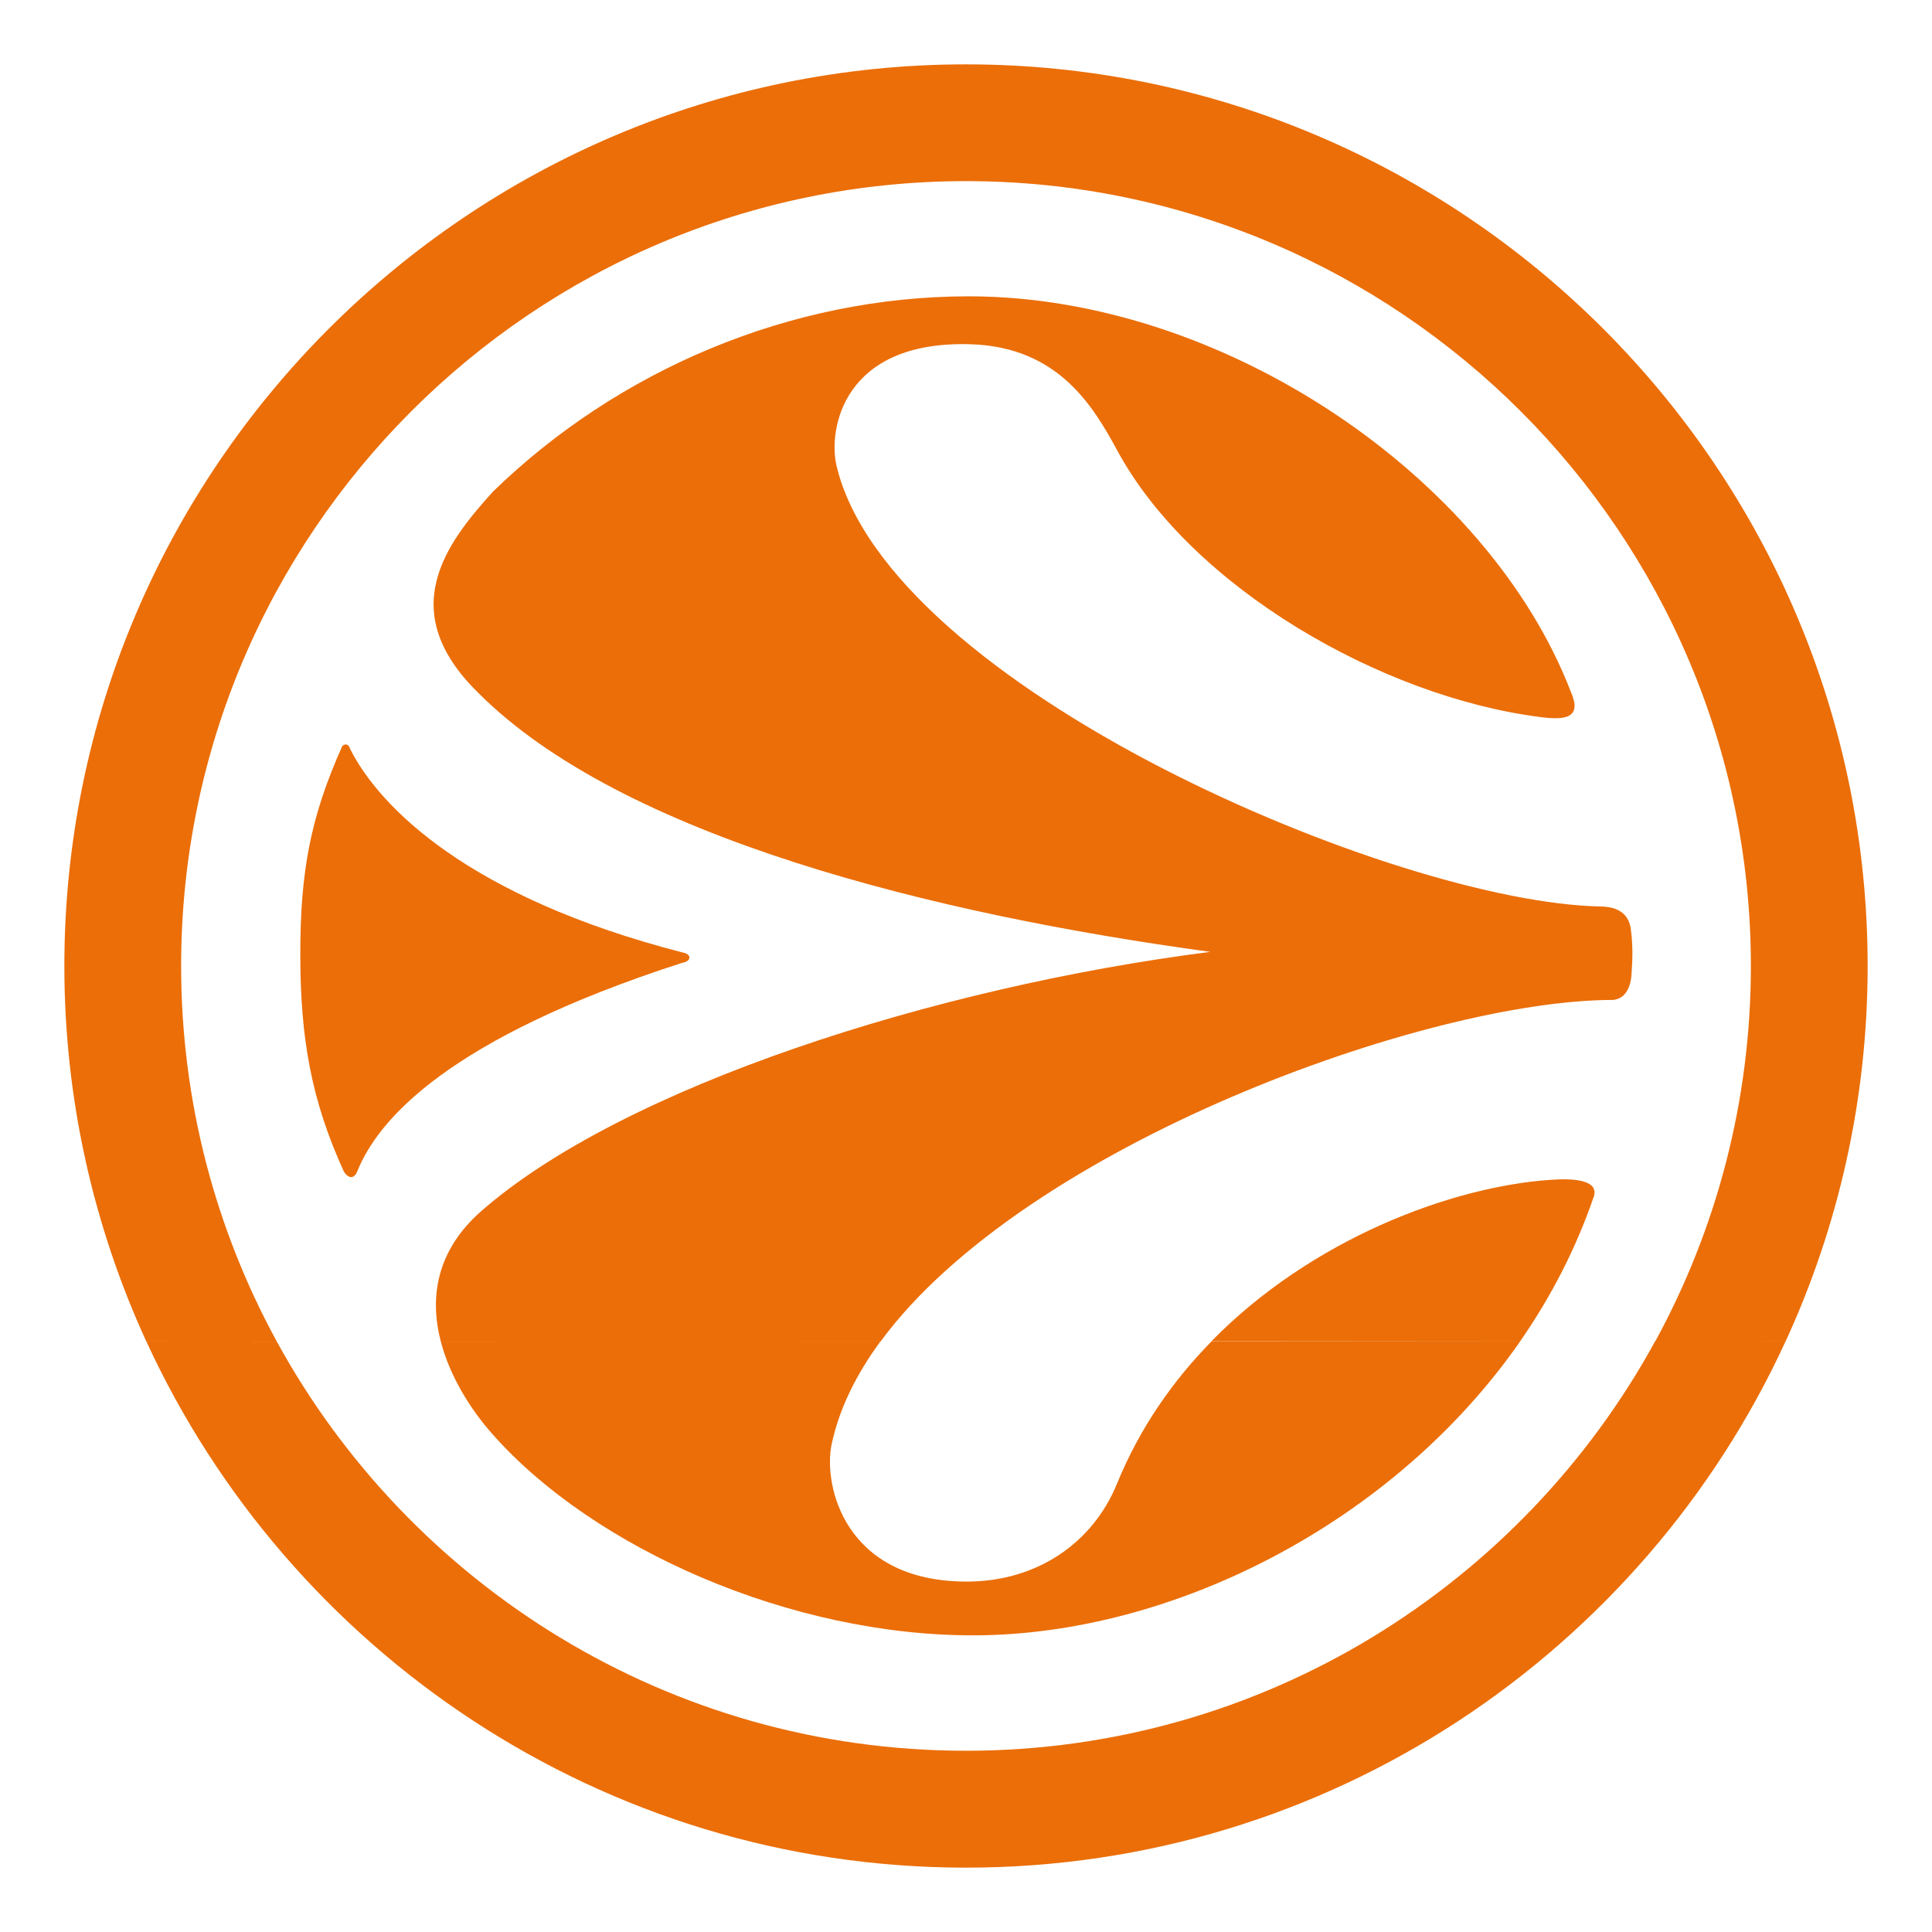 <svg width="16" height="16" viewBox="0 0 16 16" fill="none" xmlns="http://www.w3.org/2000/svg">
<g clip-path="url(#clip0_196_3918)">
<path d="M2.293 11.111C3.398 13.129 5.541 14.499 8 14.499C10.459 14.499 12.603 13.127 13.707 11.108L14.787 11.109C13.606 13.679 11.008 15.467 8 15.467C4.992 15.467 2.394 13.679 1.212 11.109L2.293 11.111ZM3.651 11.111C3.727 11.402 3.897 11.671 4.074 11.872C4.91 12.822 6.551 13.552 8.082 13.543C9.713 13.535 11.542 12.614 12.589 11.109H10.033C9.711 11.437 9.438 11.828 9.251 12.286C9.053 12.773 8.593 13.098 8.006 13.098C6.996 13.098 6.816 12.303 6.887 11.962C6.949 11.668 7.09 11.383 7.292 11.108L3.651 11.111Z" fill="#EB6E08"/>
<path d="M1.212 11.11C0.777 10.162 0.533 9.108 0.533 8C0.533 3.883 3.883 0.533 8 0.533C12.117 0.533 15.467 3.883 15.467 8C15.467 9.109 15.223 10.162 14.787 11.11L13.707 11.111C14.212 10.186 14.5 9.126 14.5 8C14.5 4.416 11.584 1.5 8 1.5C4.416 1.5 1.5 4.416 1.5 8C1.5 9.126 1.788 10.187 2.293 11.111L1.212 11.11ZM7.292 11.11C8.489 9.484 11.819 8.281 13.358 8.281C13.467 8.272 13.506 8.166 13.512 8.064C13.522 7.914 13.522 7.813 13.504 7.682C13.474 7.52 13.327 7.509 13.255 7.507C11.563 7.477 7.358 5.692 6.927 3.854C6.859 3.559 6.978 2.816 8.043 2.851C8.769 2.876 9.056 3.369 9.255 3.735C9.869 4.865 11.443 5.771 12.754 5.938C12.963 5.966 13.105 5.948 13.009 5.729C12.323 3.95 10.134 2.454 8.023 2.454C6.547 2.454 5.121 3.063 4.085 4.069C3.687 4.506 3.271 5.061 3.958 5.735C5.148 6.931 7.735 7.572 10.024 7.883C7.735 8.174 5.155 9.004 3.983 10.032C3.611 10.36 3.556 10.751 3.651 11.111L7.292 11.11ZM12.588 11.11C12.844 10.741 13.053 10.338 13.201 9.904C13.236 9.774 13.04 9.756 12.838 9.771C12.02 9.828 10.864 10.259 10.032 11.108L12.588 11.11ZM5.645 7.975C3.71 8.601 3.132 9.271 2.959 9.7C2.934 9.762 2.89 9.766 2.848 9.703C2.577 9.11 2.487 8.595 2.487 7.902C2.487 7.217 2.571 6.769 2.833 6.182C2.855 6.154 2.889 6.161 2.9 6.203C3.137 6.674 3.867 7.429 5.653 7.888C5.728 7.902 5.731 7.961 5.645 7.975Z" fill="#EB6E08"/>
</g>
<defs>
<clipPath id="clip0_196_3918">
<rect width="16" height="16" fill="white"/>
</clipPath>
</defs>
</svg>
